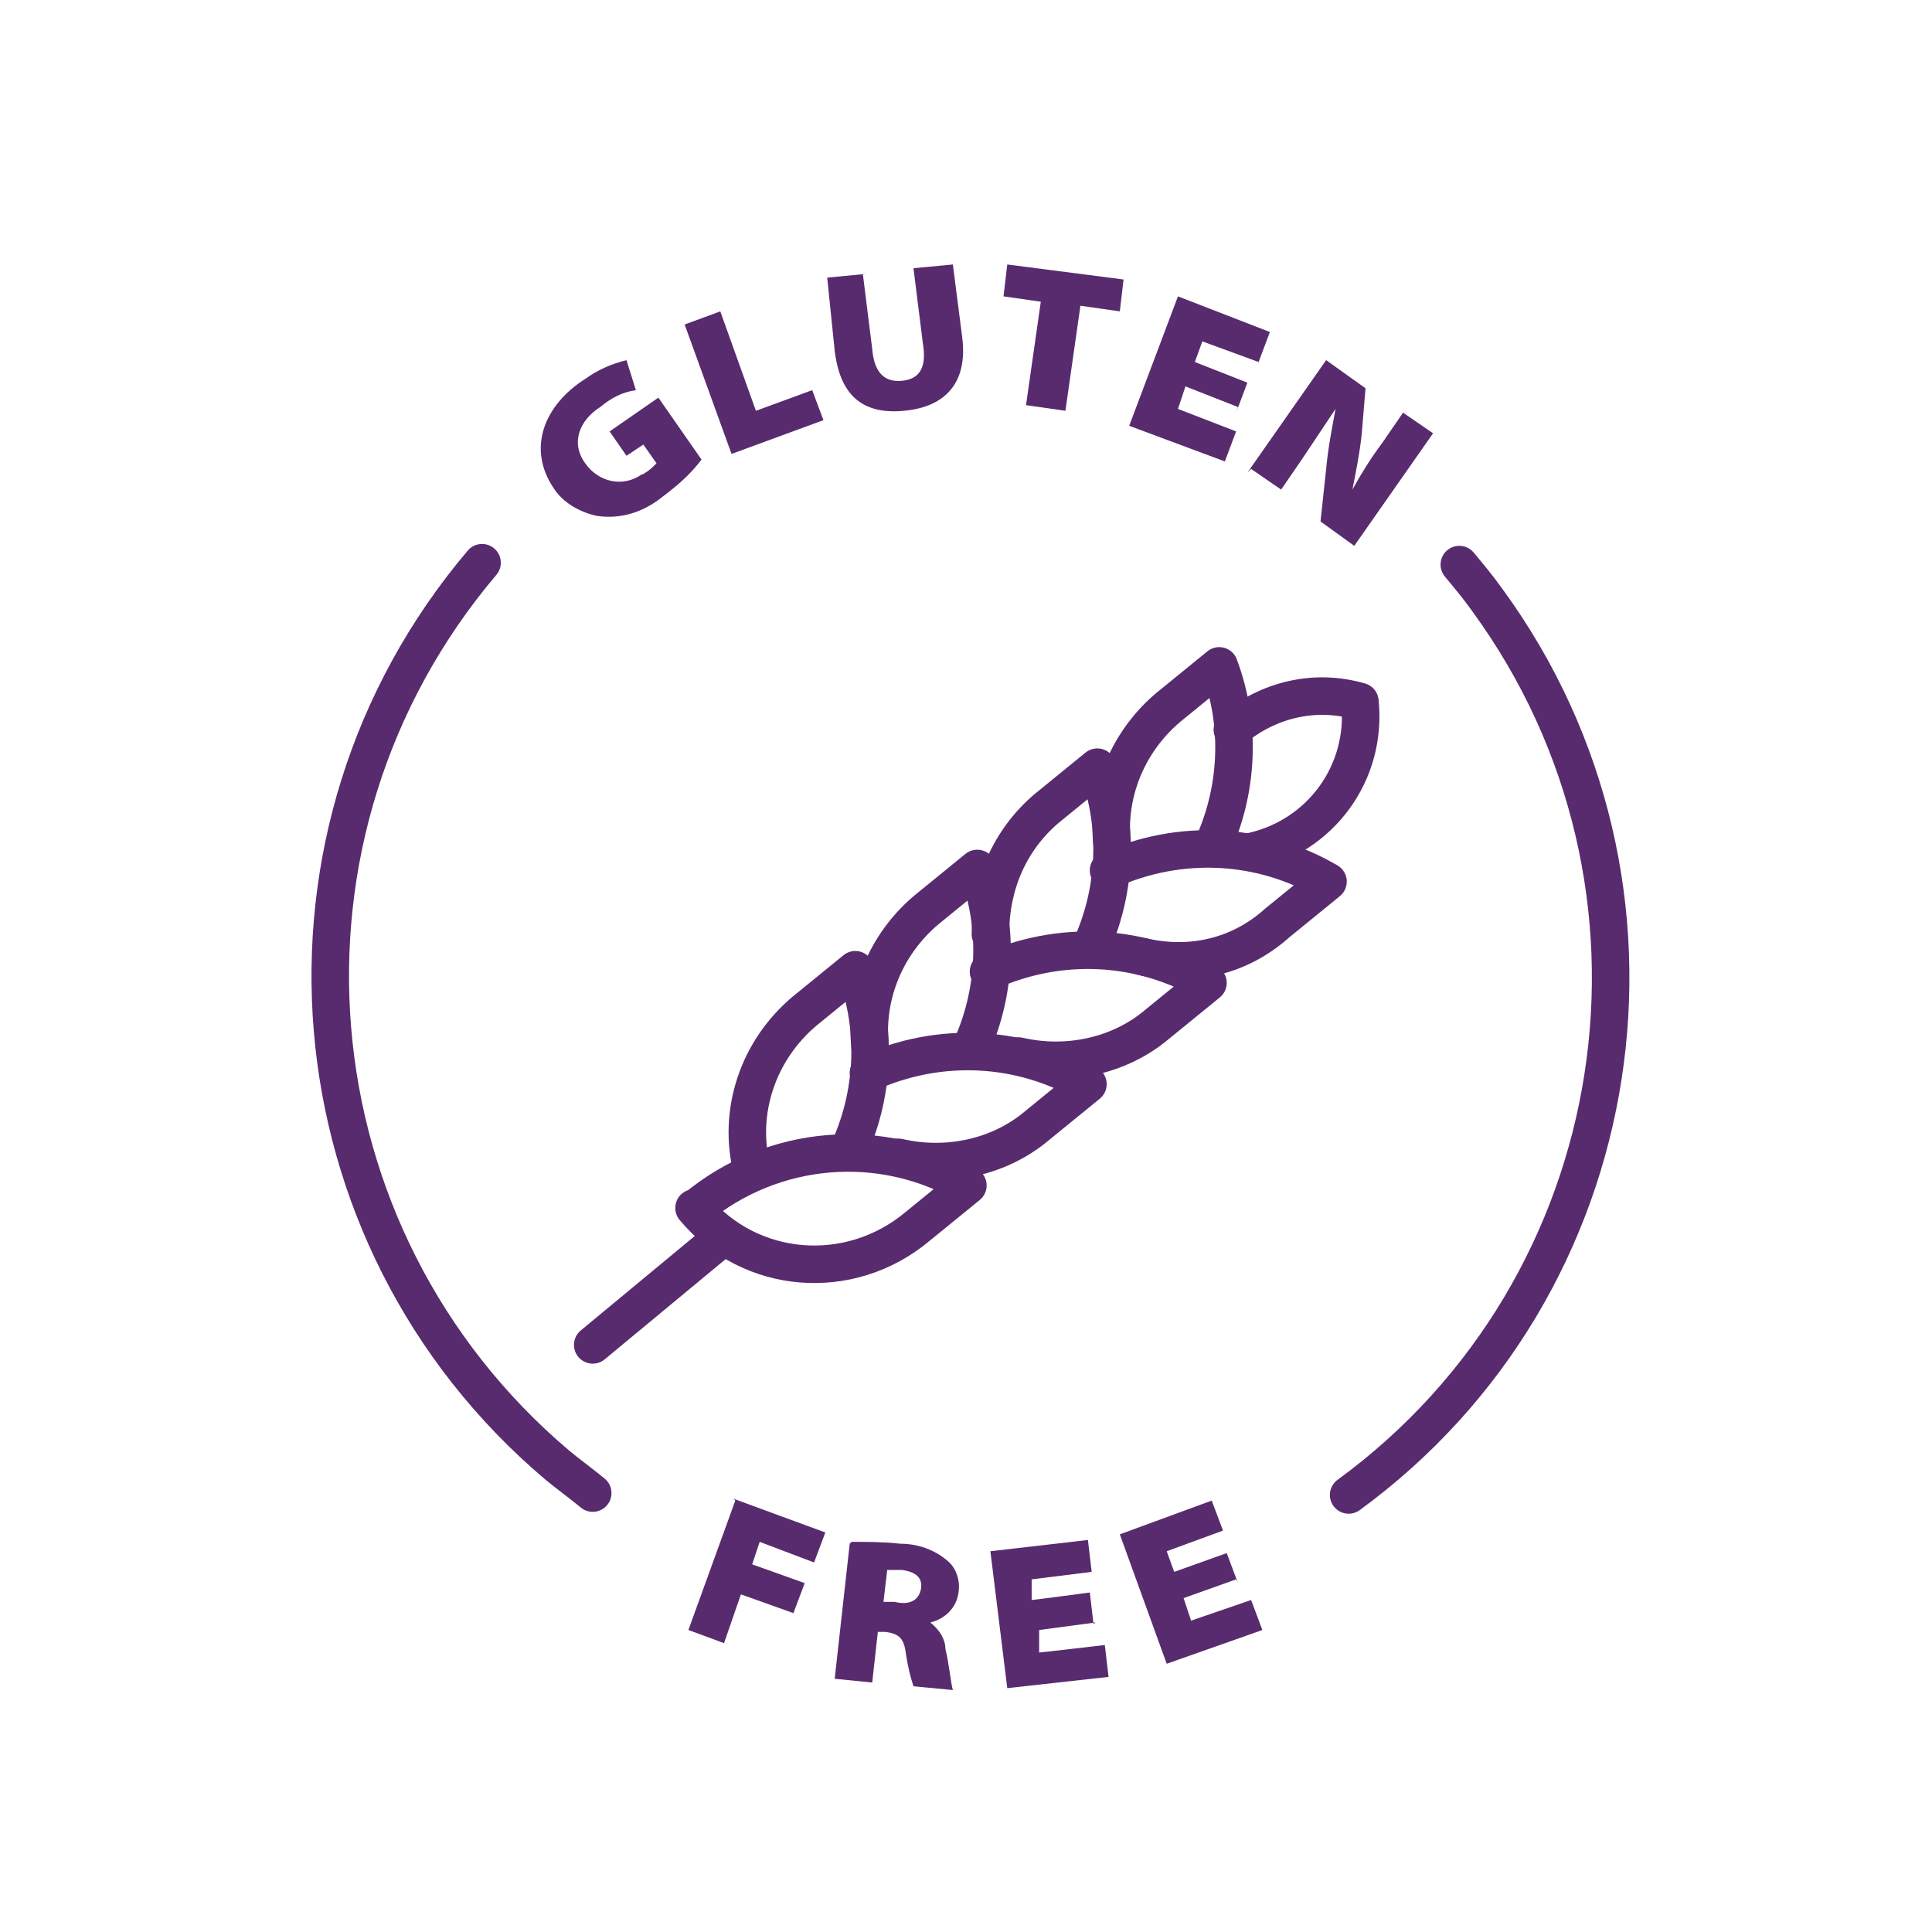 <?xml version="1.0" encoding="UTF-8"?>
<svg id="Layer_1" xmlns="http://www.w3.org/2000/svg" version="1.1" viewBox="0 0 103 103">
  <!-- Generator: Adobe Illustrator 29.1.0, SVG Export Plug-In . SVG Version: 2.1.0 Build 142)  -->
  <defs>
    <style>
      .st0 {
        fill: #582b6e;
      }

      .st1 {
        fill: none;
        stroke: #582b6e;
        stroke-linecap: round;
        stroke-linejoin: round;
        stroke-width: 2px;
      }
    </style>
  </defs>
  <g id="Group_14">
    <path id="Path_2" class="st0" d="M39.1,79.9l4.9,1.8-.6,1.6-2.9-1.1-.4,1.2,2.8,1-.6,1.6-2.8-1-.9,2.6-1.9-.7,2.5-6.9Z"/>
    <path id="Path_3" class="st0" d="M45.4,82.2c.9,0,1.7,0,2.6.1.9,0,1.8.3,2.5.9.5.4.7,1.1.6,1.7-.1.8-.7,1.4-1.5,1.6h0c.5.4.8.9.8,1.4.2.8.3,1.9.4,2.2l-2.1-.2c-.2-.6-.3-1.1-.4-1.7-.1-.9-.4-1.1-1.1-1.2h-.4s-.3,2.7-.3,2.7l-2-.2.8-7.2ZM47.1,85.4h.6c.8.2,1.3-.1,1.4-.7s-.3-.9-1-1c-.3,0-.5,0-.8,0l-.2,1.7Z"/>
    <path id="Path_4" class="st0" d="M58.4,86.5l-3,.4v1.2c.1,0,3.5-.4,3.5-.4l.2,1.7-5.4.6-.9-7.3,5.2-.6.2,1.7-3.2.4v1.1c.1,0,3.1-.4,3.1-.4l.2,1.7Z"/>
    <path id="Path_5" class="st0" d="M65.9,84.2l-2.8,1,.4,1.2,3.2-1.1.6,1.6-5.1,1.8-2.5-6.9,4.9-1.8.6,1.6-3,1.1.4,1.1,2.8-1,.6,1.6Z"/>
    <path id="Path_6" class="st0" d="M37.4,24.5c-.6.8-1.3,1.4-2.1,2-1,.8-2.2,1.2-3.5,1-.9-.2-1.8-.7-2.3-1.5-1.4-2.1-.5-4.4,1.7-5.8.7-.5,1.4-.8,2.2-1l.5,1.6c-.7.1-1.3.4-1.9.9-1.1.7-1.6,1.9-.8,3,.7,1,2,1.3,3,.6,0,0,.1,0,.2-.1.2-.1.4-.3.6-.5l-.7-1-.9.6-.9-1.3,2.6-1.8,2.3,3.3Z"/>
    <path id="Path_7" class="st0" d="M36.5,17.3l1.9-.7,1.9,5.3,3-1.1.6,1.6-4.9,1.8-2.5-6.9Z"/>
    <path id="Path_8" class="st0" d="M46,14.6l.5,4c.1,1.2.6,1.8,1.6,1.7s1.3-.8,1.1-2l-.5-4,2.1-.2.5,3.9c.3,2.4-.9,3.7-3.1,3.9-2.1.2-3.4-.7-3.7-3.2l-.4-3.9,2.1-.2Z"/>
    <path id="Path_9" class="st0" d="M55.6,16.1l-2.1-.3.2-1.7,6.2.8-.2,1.7-2.1-.3-.8,5.6-2.1-.3.8-5.6Z"/>
    <path id="Path_10" class="st0" d="M66,21.7l-2.8-1.1-.4,1.2,3.1,1.2-.6,1.6-5.1-1.9,2.6-6.9,4.9,1.9-.6,1.6-3-1.1-.4,1.1,2.8,1.1-.6,1.6Z"/>
    <path id="Path_11" class="st0" d="M66.5,25.2l4.2-6,2.1,1.5-.2,2.4c-.1,1-.3,2-.5,3h0c.5-.9,1-1.7,1.6-2.5l1.1-1.6,1.6,1.1-4.2,6-1.8-1.3.3-2.8c.1-1.1.3-2.1.5-3.2h0c-.6.9-1.2,1.8-1.8,2.7l-1.1,1.6-1.6-1.1Z"/>
    <g id="Group_4">
      <path id="Path_12" class="st1" d="M71.9,79.7c15.2-11.1,18.5-32.5,7.4-47.7-.5-.7-1-1.3-1.5-1.9"/>
      <path id="Path_13" class="st1" d="M25.7,30c-12.2,14.4-10.4,35.9,4,48.1.6.5,1.3,1,1.9,1.5"/>
      <path id="Path_14" class="st1" d="M31.6,71.7l7-5.8"/>
      <path id="Path_15" class="st1" d="M66.7,45.4c3.7-.8,6.2-4.2,5.8-8-2.4-.7-4.9-.1-6.8,1.5"/>
      <path id="Path_16" class="st1" d="M59.5,46.2c-.8-3.1.3-6.4,2.8-8.5l2.7-2.2h0c1.2,3.2,1,6.7-.4,9.7"/>
      <path id="Path_17" class="st1" d="M60.9,51c2.6.6,5.2,0,7.2-1.8l2.7-2.2h0c-3.6-2.1-7.9-2.3-11.7-.6"/>
      <path id="Path_18" class="st1" d="M52.8,49.8c0-2.6,1-5,3-6.7l2.7-2.2h0c1.2,3.2,1,6.7-.4,9.7"/>
      <path id="Path_19" class="st1" d="M54.3,56.3c2.6.6,5.4,0,7.4-1.7l2.7-2.2h0c-3.6-2.1-7.9-2.3-11.7-.6"/>
      <path id="Path_20" class="st1" d="M46.6,57c-.8-3.1.3-6.4,2.8-8.5l2.7-2.2h0c1.2,3.2,1,6.7-.4,9.7"/>
      <path id="Path_21" class="st1" d="M47.9,61.7c2.6.6,5.4,0,7.4-1.7l2.7-2.2h0c-3.6-2.1-7.9-2.3-11.7-.6"/>
      <path id="Path_22" class="st1" d="M40.1,62.4c-.8-3.1.3-6.4,2.8-8.5l2.7-2.2h0c1.2,3.2,1,6.7-.4,9.7"/>
      <path id="Path_23" class="st1" d="M37,64.4c3,3.6,8.3,4,11.9,1l2.7-2.2h0c-4.6-2.7-10.4-2.2-14.5,1.2h0Z"/>
    </g>
  </g>
</svg>